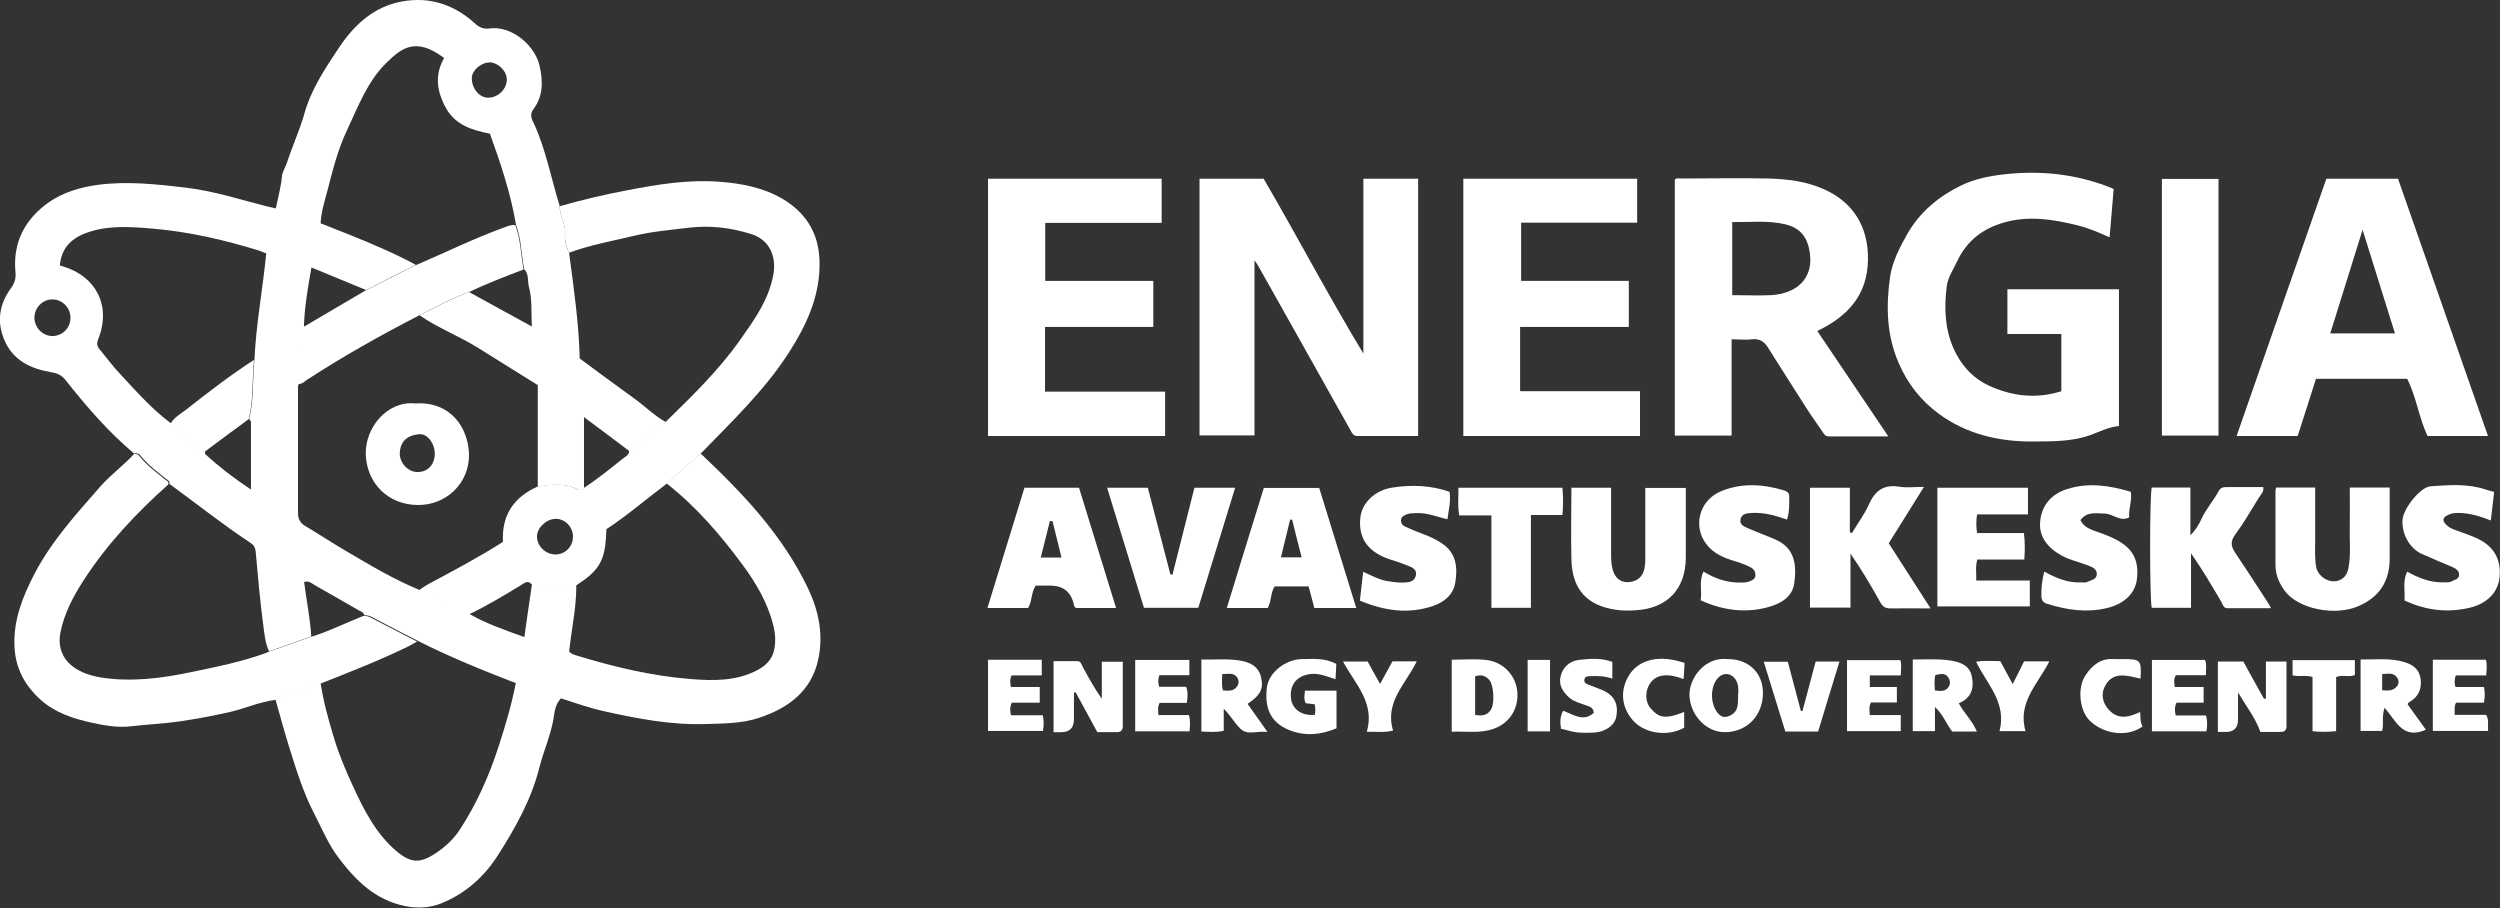 <?xml version="1.0" encoding="UTF-8"?>
<svg xmlns="http://www.w3.org/2000/svg" id="b" width="122.82" height="44.61" viewBox="0 0 122.82 44.61">
  <rect x="0" y="0" width="122.82" height="44.61" fill="#333333" stroke="none"/>
  <g id="c">
    <g>
      <path d="m6.6,22.29c-1.28-1.07-2.36-2.33-3.39-3.63-.2-.25-.42-.33-.73-.38-.98-.17-1.84-.58-2.26-1.56-.39-.9-.26-1.77.31-2.55.19-.26.26-.49.23-.8-.14-1.46.47-2.6,1.62-3.42.71-.5,1.56-.75,2.43-.87,1.45-.19,2.88-.03,4.33.14,1.34.16,2.61.57,3.9.9.16.04.32.08.51.12.11-.54.25-1.04.3-1.56.02-.24.17-.46.25-.69.26-.82.63-1.6.86-2.43.34-1.2,1.03-2.22,1.7-3.23.68-1.02,1.58-1.89,2.82-2.2,1.43-.35,2.73.01,3.83,1,.22.2.42.31.72.27,1.09-.16,2.23.81,2.47,1.8.18.77.2,1.51-.3,2.17-.21.28-.05.53.04.72.59,1.3.84,2.69,1.26,4.04-.02.48.32.89.26,1.38-.04.33.08.63.2.92.23,1.74.48,3.47.52,5.18.92.68,1.79,1.33,2.67,1.96.53.38.99.85,1.57,1.17-.54.54-1.13,1.03-1.79,1.43-.72-.54-1.43-1.08-2.24-1.68v3.5c-.08.07-.16.13-.28.07-.64-.34-1.32-.27-1.99-.14v-5c-1-.62-1.95-1.22-2.9-1.81-.94-.59-1.99-.99-2.91-1.62.8-.41,1.59-.83,2.44-1.14,1.01.55,2.01,1.11,3.08,1.69-.04-.69.02-1.33-.14-1.92-.08-.29.01-.65-.24-.9-.14-.73-.14-1.48-.4-2.18-.26-1.54-.75-3-1.28-4.47-.86-.18-1.69-.41-2.16-1.26-.45-.81-.57-1.63-.09-2.46-1.4-1.05-2.09-.49-2.82.22-.94.91-1.4,2.15-1.94,3.3-.45.94-.71,1.97-.97,2.98-.14.53-.31,1.05-.34,1.62.49.19.94.37,1.39.55,1.12.45,2.23.92,3.29,1.49-.81.41-1.63.82-2.44,1.24-.89-.37-1.78-.73-2.69-1.11-.17.97-.34,1.93-.37,2.91-.09.92-.2,1.85-.2,2.78-.1.06-.09.15-.09.24,0,2.05,0,4.1,0,6.15,0,.28.12.49.37.63.67.4,1.32.83,1.99,1.22,1.17.69,2.34,1.39,3.6,1.91.82.39,1.64.79,2.46,1.18.84.49,1.75.79,2.7,1.14.13-.92.25-1.77.38-2.63.71.33,1.43.3,2.17.08.01.67-.08,1.33-.18,1.99-.07.43-.12.87-.17,1.27.12.13.24.15.35.19,1.84.56,3.7,1.01,5.62,1.16,1.13.09,2.27.11,3.32-.46.38-.21.67-.5.77-.92.11-.45.07-.9-.05-1.34-.28-1.06-.83-2-1.48-2.88-1.09-1.48-2.29-2.87-3.74-4.01.56-.49,1.11-.98,1.67-1.47,2.08,1.96,4.03,4.01,5.28,6.63.53,1.12.76,2.29.5,3.48-.33,1.56-1.47,2.4-2.92,2.88-.85.28-1.71.27-2.59.3-1.73.06-3.4-.27-5.07-.64-.7-.16-1.37-.4-2.06-.62-.29.3-.32.68-.37,1.02-.14.81-.48,1.55-.68,2.34-.4,1.6-1.19,3.01-2.07,4.38-.68,1.06-1.62,1.88-2.79,2.34-.53.21-1.14.25-1.77.12-1.43-.3-2.37-1.22-3.21-2.32-.52-.67-.84-1.45-1.22-2.19-.55-1.06-.9-2.19-1.25-3.32-.24-.77-.45-1.55-.67-2.33.74-.26,1.48-.53,2.22-.79.14.92.39,1.81.66,2.7.24.8.56,1.56.91,2.32.55,1.19,1.13,2.36,2.15,3.23.71.6,1.16.62,1.93.11.46-.3.86-.67,1.17-1.13.84-1.28,1.46-2.67,1.93-4.13.33-1.02.64-2.05.84-3.1-1.66-.64-3.26-1.29-4.8-2.07-.68-.35-1.37-.7-2.05-1.06-.19-.1-.36-.22-.59-.2-.03-.16-.19-.19-.3-.26-.72-.41-1.43-.82-2.15-1.23-.14-.08-.26-.22-.51-.15.11.89.3,1.78.35,2.68-.69.24-1.38.49-2.07.73-.2-.42-.23-.88-.29-1.32-.16-1.19-.26-2.39-.37-3.59-.02-.19-.09-.31-.24-.41-1.38-.91-2.67-1.94-4-2.91,0-.05.01-.11-.01-.13-.52-.4-1.04-.79-1.45-1.31-.04-.05-.14-.05-.21-.07Zm3.47-.1s0,.11.02.13c.68.62,1.41,1.18,2.24,1.73,0-1.16,0-2.24,0-3.32,0-.05-.06-.09-.09-.14.24-.95.16-1.94.26-2.91.08-1.76.41-3.49.58-5.23-.16-.06-.26-.1-.36-.14-1.71-.53-3.46-.93-5.24-1.08-1.1-.09-2.23-.18-3.31.24-.72.28-1.16.77-1.23,1.57.08.03.15.05.22.07,1.5.47,2.34,1.86,1.66,3.57-.08.21-.05.34.08.49.33.4.64.82,1,1.2.79.85,1.56,1.73,2.49,2.42.17.15.33.32.51.46.38.31.69.73,1.18.91Zm-6.61-6.59c0-.49-.41-.9-.9-.89-.47,0-.86.41-.87.88,0,.5.39.91.88.92.49,0,.9-.4.89-.9ZM24.06,3.07c-.41-.01-.86.37-.88.74-.02.52.36.99.8.99.48,0,.91-.41.92-.88,0-.43-.41-.84-.85-.86Z" fill="#fff"></path>
      <path d="m27.96,12.43c-.12-.3-.23-.6-.2-.92.05-.49-.28-.9-.26-1.38,1.09-.31,2.19-.57,3.3-.78,1.51-.29,3.02-.54,4.56-.42,1.06.08,2.12.28,3.05.82,1.14.66,1.8,1.66,1.85,3.02.06,1.69-.6,3.14-1.49,4.53-1.21,1.89-2.83,3.42-4.38,5.02-.56.49-1.11.98-1.67,1.47-.99.74-1.92,1.55-2.93,2.21-.03,1.23-.22,1.76-.85,2.3-.21.18-.44.32-.66.48-.73.22-1.45.25-2.17-.08-.19-.22-.35-.05-.52.05-.84.51-1.68,1.02-2.57,1.44-.82-.39-1.64-.79-2.46-1.18.15-.1.3-.21.46-.3,1.24-.67,2.49-1.32,3.69-2.09-.07-1.29.52-2.19,1.69-2.71.68-.13,1.35-.2,1.99.14.12.06.2,0,.28-.07.68-.44,1.3-.95,1.93-1.45.13-.1.3-.17.31-.37.66-.4,1.24-.89,1.79-1.43,1.29-1.26,2.59-2.52,3.64-4,.7-.99,1.42-1.98,1.65-3.22.16-.86-.14-1.71-1.08-2.01-1.01-.32-2.05-.44-3.1-.31-.88.11-1.77.18-2.64.39-1.08.26-2.18.45-3.22.84Zm-.67,14.81c.48,0,.86-.39.86-.88,0-.48-.41-.89-.87-.87-.46.02-.89.44-.9.86,0,.48.42.89.91.89Z" fill="#fff"></path>
      <path d="m69.67,8.78v12.64c-1.01,0-2,0-2.99,0-.18,0-.24-.11-.32-.26-1.52-2.72-3.05-5.43-4.57-8.14-.03-.05-.06-.09-.16-.23v8.6h-2.7v-12.61h3.15c1.64,2.81,3.16,5.71,4.9,8.59v-8.59h2.69Z" fill="#fff"></path>
      <path d="m104.11,20.93c-.51.04-.96.28-1.43.45-.91.32-1.84.3-2.74.31-1.68.02-3.3-.34-4.69-1.36-.87-.64-1.53-1.47-1.97-2.49-.6-1.38-.63-2.82-.42-4.26.11-.73.47-1.43.85-2.1.63-1.09,1.56-1.85,2.66-2.38.63-.3,1.34-.45,2.05-.53,1.8-.21,3.55-.03,5.25.64.06.02.11.05.17.08-.06.77-.13,1.54-.2,2.37-.53-.24-1.04-.46-1.58-.59-1.2-.3-2.42-.49-3.64-.13-1.01.3-1.79.88-2.26,1.88-.19.41-.46.79-.52,1.24-.13,1.04-.1,2.07.33,3.05.36.81.92,1.45,1.73,1.83,1.15.53,2.33.67,3.57.28v-2.81h-2.65v-2.2h5.48v6.72Z" fill="#fff"></path>
      <path d="m85.07,16.68v4.72h-2.79v-12.58c.09-.09.22-.05.33-.05,1.42,0,2.85-.03,4.27,0,.92.03,1.84.13,2.71.52,1.44.63,2.2,1.84,2.18,3.45-.02,1.74-.97,2.79-2.49,3.52,1.15,1.71,2.3,3.41,3.49,5.18-1.03,0-1.97,0-2.92,0-.12,0-.2-.05-.26-.15-.29-.43-.59-.84-.87-1.28-.63-.98-1.25-1.97-1.88-2.96-.18-.28-.42-.43-.79-.38-.3.04-.61,0-.98,0Zm.02-2.18c.67,0,1.29.03,1.92,0,1.23-.07,2.07-.79,1.91-2.04-.1-.73-.41-1.25-1.21-1.44-.86-.2-1.72-.1-2.61-.11v3.6Z" fill="#fff"></path>
      <path d="m119.26,21.42c-.43-.91-.55-1.93-1-2.81h-4.48c-.3.93-.59,1.86-.9,2.81h-3c1.47-4.23,2.94-8.43,4.41-12.64h3.52c1.46,4.19,2.94,8.4,4.42,12.64h-2.97Zm-3.19-10.13c-.55,1.76-1.07,3.41-1.59,5.09h3.18c-.52-1.68-1.04-3.34-1.59-5.09Z" fill="#fff"></path>
      <path d="m51.34,16.06v3.18h5.9v2.18h-8.7v-12.64h8.53v2.17h-5.72v2.85h5.31v2.26h-5.32Z" fill="#fff"></path>
      <path d="m71.89,8.78h8.54v2.16h-5.7v2.86h5.29v2.26h-5.34v3.16h5.89v2.2h-8.68v-12.65Z" fill="#fff"></path>
      <path d="m13.17,32.03c.69-.24,1.38-.49,2.07-.73.9-.27,1.74-.7,2.61-1.04.23-.02.4.1.59.2.68.35,1.36.7,2.05,1.06-.15.08-.29.16-.44.24-1.41.69-2.88,1.26-4.34,1.84-.74.26-1.48.53-2.22.79-.76.1-1.46.42-2.2.59-1.03.23-2.07.43-3.13.54-.57.06-1.14.09-1.71.16-.66.08-1.33-.04-1.97-.18-.89-.2-1.76-.48-2.47-1.11-.79-.71-1.26-1.56-1.3-2.66-.05-1.3.41-2.43.99-3.55.84-1.61,2.05-2.93,3.23-4.28.52-.59,1.15-1.04,1.67-1.61.07.02.17.02.21.07.41.52.94.91,1.45,1.31.02.02,0,.09.01.13-1.57,1.4-3,2.92-4.15,4.69-.52.8-.96,1.64-1.15,2.57-.24,1.21.59,2.01,2.03,2.23,1.45.22,2.91.04,4.34-.26,1.29-.27,2.59-.52,3.83-.99Z" fill="#fff"></path>
      <path d="m108.99,21.4h-2.78v-12.61h2.78v12.61Z" fill="#fff"></path>
      <path d="m94.84,29.89c-.73,0-1.34-.01-1.96,0-.25,0-.38-.08-.5-.29-.45-.81-.92-1.61-1.47-2.4v2.65h-1.99v-5.89h1.96v2.19s.07.03.1.04c.28-.47.62-.92.84-1.42.3-.67.73-.98,1.48-.86.37.06.75.01,1.22.01-.6.97-1.17,1.87-1.73,2.77.68,1.05,1.34,2.08,2.05,3.19Z" fill="#fff"></path>
      <path d="m105.71,23.95h1.9v2.34c.28-.27.42-.53.54-.79.23-.5.6-.91.86-1.39.08-.14.19-.18.34-.18.61,0,1.22,0,1.84,0,.04.25-.14.38-.23.54-.37.6-.72,1.21-1.14,1.78-.26.35-.22.6,0,.92.54.8,1.06,1.61,1.58,2.41.05.07.09.16.17.3-.75,0-1.44,0-2.14,0-.2,0-.23-.18-.3-.31-.47-.8-.94-1.6-1.49-2.39v2.68c-.68,0-1.31,0-1.93,0-.1-.35-.11-5.45,0-5.91Z" fill="#fff"></path>
      <path d="m77.19,23.96h1.96c0,1.1,0,2.18,0,3.26,0,.26.01.52.08.77.1.37.34.6.7.61.38,0,.71-.16.83-.57.08-.26.07-.51.07-.77,0-1.08,0-2.17,0-3.29h1.99c0,.67,0,1.34,0,2.01,0,.47,0,.95,0,1.42-.01,1.54-.91,2.49-2.45,2.58-.32.02-.65.03-.96-.02-1.44-.2-2.17-1-2.21-2.46-.03-1.17,0-2.35,0-3.55Z" fill="#fff"></path>
      <path d="m66.62,29.87h-2.05c-.09-.35-.18-.69-.28-1.06h-1.67c-.2.3-.15.72-.34,1.06h-2.01c.61-1.99,1.21-3.94,1.82-5.9h2.72c.6,1.95,1.2,3.9,1.82,5.9Zm-2.67-2.48c-.17-.65-.32-1.25-.47-1.86-.03,0-.07,0-.1,0-.15.61-.29,1.21-.45,1.85h1.02Z" fill="#fff"></path>
      <path d="m50.31,23.96h2.7c.6,1.95,1.2,3.91,1.82,5.91h-1.97c-.11-.06-.1-.17-.12-.25q-.24-.85-1.14-.85h-.72c-.23.35-.17.77-.37,1.1h-2c.61-1.99,1.22-3.95,1.82-5.91Zm1.4,1.65s-.09-.01-.13-.02c-.15.59-.29,1.19-.45,1.8h1.02c-.15-.61-.3-1.2-.44-1.78Z" fill="#fff"></path>
      <path d="m115.44,23.95h1.96c0,.59,0,1.17,0,1.74,0,.58,0,1.16,0,1.74,0,1.11-.49,1.9-1.54,2.35-1.16.5-2.96.14-3.62-.76-.27-.37-.45-.78-.45-1.26,0-1.22,0-2.45,0-3.67,0-.04.02-.08.04-.14h1.91c0,.88,0,1.73,0,2.58,0,.44-.03.89.05,1.33.1.49.67.83,1.13.65.28-.11.41-.34.46-.63.12-.67.04-1.34.06-2.01.01-.62,0-1.25,0-1.92Z" fill="#fff"></path>
      <path d="m56.2,29.86c-.6-1.96-1.2-3.91-1.81-5.9h2c.37,1.42.74,2.84,1.11,4.26.03,0,.07.01.1.02.36-1.42.72-2.84,1.08-4.28h2c-.61,1.98-1.2,3.93-1.81,5.9h-2.68Z" fill="#fff"></path>
      <path d="m99.63,23.96v1.31h-2.5c-.05.33-.05.6,0,.92h2.3c.06.45.05.86.02,1.3h-2.31c-.1.35-.04.66-.05,1.03h2.63v1.27h-4.54v-5.83h4.46Z" fill="#fff"></path>
      <path d="m122.53,24.18c-.05.47-.1.91-.16,1.39-.55-.22-1.07-.37-1.61-.37-.15,0-.3.01-.45.08-.32.14-.36.29-.1.53.12.12.28.18.44.24.33.12.66.23.98.37.86.38,1.25,1.02,1.17,1.92-.06.73-.59,1.3-1.44,1.51-1.11.27-2.18.14-3.23-.35.03-.47-.1-.94.13-1.42.56.32,1.15.55,1.81.53.12,0,.26.01.36-.04.14-.09.38-.1.38-.34,0-.19-.15-.29-.3-.36-.51-.22-1.03-.43-1.54-.66-.6-.28-.98-.98-.94-1.67.04-.56.87-1.61,1.38-1.65.91-.06,1.82-.14,2.71.16.11.04.23.07.42.12Z" fill="#fff"></path>
      <path d="m102.2,25.54c.15.29.36.41.62.51.36.13.72.25,1.06.42.9.44,1.22,1.05,1.1,2-.09.69-.63,1.21-1.5,1.41-1,.23-1.97.08-2.92-.22-.18-.06-.26-.16-.27-.37-.02-.4.04-.79.14-1.21.58.32,1.17.57,1.84.53.09,0,.2.02.27-.02.18-.09.45-.11.47-.37.02-.26-.2-.35-.4-.43-.45-.18-.93-.27-1.35-.51-.66-.37-1.11-.92-1.03-1.67.07-.77.53-1.33,1.31-1.58,1.07-.34,2.1-.18,3.14.13.08.44-.12.84-.08,1.26-.46.23-.8-.19-1.21-.19-.42,0-.85-.12-1.18.32Z" fill="#fff"></path>
      <path d="m87.77,25.52c-.59-.21-1.13-.35-1.7-.32-.23.01-.5.03-.56.3-.07.29.2.38.41.47.43.19.88.35,1.31.54.96.42,1.04,1.26.92,2.13-.09.68-.63,1-1.26,1.18-1.04.3-2.2.2-3.34-.33.08-.44-.1-.93.14-1.41.57.35,1.16.55,1.81.54.15,0,.3,0,.45-.06.14-.06.29-.11.29-.31,0-.17-.08-.29-.22-.37-.31-.17-.65-.27-.98-.37-.55-.18-1.04-.45-1.34-.97-.5-.88-.13-2,.84-2.4,1.02-.43,2.06-.36,3.1-.05.16.05.27.13.26.32,0,.36.02.73-.11,1.12Z" fill="#fff"></path>
      <path d="m66.81,29.5c.05-.48.1-.92.16-1.41.42.19.81.41,1.25.47.2.02.39.06.59.06.31,0,.68.01.75-.36.07-.37-.33-.43-.58-.54-.28-.12-.58-.19-.87-.3-.95-.37-1.38-1.03-1.28-1.98.07-.73.71-1.36,1.59-1.49.93-.14,1.87-.11,2.79.21.08.45-.04.88-.1,1.35-.53-.12-1.02-.34-1.56-.3-.15.01-.3,0-.45.06-.13.06-.26.11-.27.27-.01.15.06.27.2.33.29.13.59.26.89.37.33.12.65.27.94.47.69.47.75,1.17.64,1.88-.09.61-.52.98-1.1,1.18-1.21.41-2.38.24-3.59-.26Z" fill="#fff"></path>
      <path d="m76.76,23.97c.04.45.04.87,0,1.33h-1.55v4.56h-1.94v-4.54h-1.58c-.09-.48-.03-.9-.04-1.36h5.11Z" fill="#fff"></path>
      <path d="m53.91,35.97c-.36-.67-.71-1.31-1.06-1.95-.03,0-.06,0-.09,0,0,.44,0,.88,0,1.32q0,.63-.62.63c-.12,0-.24,0-.38,0v-3.49c.38,0,.77,0,1.16,0,.18,0,.21.16.27.28.29.53.58,1.06.94,1.57v-1.82h1.03c0,1.06,0,2.11,0,3.16,0,.21-.1.31-.31.3-.31,0-.61,0-.95,0Z" fill="#fff"></path>
      <path d="m111.32,34.31v-1.81h1.01c0,1.06,0,2.13,0,3.19,0,.23-.14.27-.34.27-.31,0-.61,0-.94,0-.25-.7-.71-1.28-1.1-1.94,0,.44,0,.89,0,1.33q0,.61-.6.61c-.12,0-.24,0-.39,0v-3.46h1.25c.33.6.67,1.22,1.02,1.84.03-.01.06-.02.09-.03Z" fill="#fff"></path>
      <path d="m64.59,35.12c.05-.16.03-.33,0-.52-.14-.02-.29-.03-.44-.05-.11-.19-.06-.39-.04-.62h1.55v1.85c-.78.33-1.56.4-2.34.08-.98-.4-1.19-1.18-1.08-2.09.09-.74.93-1.38,1.72-1.39.56,0,1.13-.07,1.69.24-.01.22-.02.47-.04.75-.41-.13-.78-.3-1.2-.26-.67.07-1.05.5-.99,1.16.04.56.52.91,1.17.85Z" fill="#fff"></path>
      <path d="m118.3,34.63c.29.4.59.81.88,1.22-1.15.51-1.47-.45-2.03-1.08-.15.43-.03.78-.12,1.14h-1.06v-3.51c.73.01,1.44-.09,2.16.13.44.13.73.37.79.83.06.46-.09.84-.5,1.1-.06.04-.14.06-.13.17Zm-1.27-.72c.31.03.56.03.74-.21.1-.14.08-.3-.02-.43-.19-.25-.45-.16-.72-.15v.79Z" fill="#fff"></path>
      <path d="m61.29,34.58c.32.45.62.87.98,1.38-.51-.07-.97.18-1.32-.15-.3-.28-.5-.67-.83-.99v1.08c-.39.09-.73.05-1.1.04v-3.54c.64.02,1.26-.05,1.88.05.51.08.92.28,1.05.81.14.57-.02.89-.66,1.32Zm-1.22-.66c.26.01.52.06.7-.19.11-.15.1-.32,0-.46-.19-.25-.45-.15-.73-.15.01.28-.04.53.04.8Z" fill="#fff"></path>
      <path d="m96.23,34.55c.28.51.67.86.89,1.39h-1.21c-.28-.35-.43-.81-.85-1.21v1.19h-1.09v-3.52c.6,0,1.19-.04,1.78.04.51.07,1,.22,1.12.78.12.56,0,1.07-.64,1.33Zm-1.17-.63c.28.04.53.06.68-.19.09-.15.07-.32-.04-.47-.17-.23-.4-.13-.62-.1-.06.25-.04.49-.02.77Z" fill="#fff"></path>
      <path d="m71.32,35.95v-3.54c.57,0,1.12-.05,1.67.01.9.09,1.55.83,1.56,1.7.01.9-.57,1.59-1.48,1.77-.58.12-1.15.03-1.75.06Zm1.15-.83c.35.07.63.02.8-.3.16-.3.11-1.16-.09-1.4-.19-.23-.43-.3-.71-.19v1.89Z" fill="#fff"></path>
      <path d="m84.89,32.38c1.02,0,1.72.68,1.72,1.66,0,1.12-.79,1.93-1.88,1.93-.93,0-1.72-.87-1.73-1.85,0-.82.76-1.87,1.89-1.74Zm.51,1.7c0-.16.03-.44-.13-.69-.23-.34-.62-.37-.89-.06-.37.43-.36,1.26.01,1.7.16.18.32.26.59.13.46-.21.4-.59.41-1.08Z" fill="#fff"></path>
      <path d="m58.45,35.93h-2.68v-3.51h2.66v.75h-1.47c-.08.22-.07.38-.01.57h1.32c.11.26.07.5.04.79h-1.34c-.11.21-.07.38-.06.6h1.5c.08.28.05.52.03.8Z" fill="#fff"></path>
      <path d="m87.83,32.5c.21.81.43,1.62.64,2.42.03,0,.06.01.08.02.22-.81.43-1.63.65-2.44h1.17c-.36,1.16-.7,2.3-1.05,3.44h-1.61c-.35-1.13-.7-2.26-1.06-3.43h1.18Z" fill="#fff"></path>
      <path d="m119.52,35.91v-3.5h2.61c.06.24.04.48.01.77h-1.49c-.08.21-.07.37-.02.57h1.4c.06.27.05.49,0,.77h-1.37c-.11.22-.05.39-.07.6h1.55c.16.27.06.51.1.79h-2.73Z" fill="#fff"></path>
      <path d="m51.18,32.43v.75h-1.48c-.1.21-.07.37-.04.57h1.42v.77h-1.37c-.11.23-.09.41-.04.62h1.56c.06.28.05.51.01.77h-2.7v-3.5h2.63Z" fill="#fff"></path>
      <path d="m105.72,32.42h2.61c.09.22.04.46.04.75h-1.47c-.13.2-.08.37-.06.58h1.42v.77h-1.33c-.11.23-.09.4-.04.63h1.49c.07.28.06.52.02.78h-2.68v-3.51Z" fill="#fff"></path>
      <path d="m93.38,35.14v.78h-2.64v-3.49h2.62c.07.22.03.46.02.75h-1.52v.57h1.33v.76h-1.27c-.12.22-.07.4-.06.62h1.54Z" fill="#fff"></path>
      <path d="m76.69,35.77c-.06-.32-.04-.58.1-.85.49.16.98.58,1.51.1-.02-.29-.24-.31-.42-.38-.26-.1-.53-.16-.75-.34-.34-.28-.57-.64-.46-1.07.1-.45.45-.76.9-.81.54-.06,1.09-.11,1.64.1v.82c-.37-.13-.74-.14-1.12-.12-.11,0-.22.02-.25.15-.03.13.05.21.15.25.22.09.46.17.68.26.63.26.86.69.73,1.35-.08.41-.54.73-1.09.76-.27.01-.55.02-.83-.01-.27-.03-.53-.12-.82-.19Z" fill="#fff"></path>
      <path d="m82.74,34.97v.78c-.79.45-1.92.3-2.5-.34-.6-.66-.66-1.52-.2-2.25.5-.79,1.53-1,2.72-.59-.01.25-.03.52-.05.79-.8-.3-1.32-.23-1.63.19-.27.37-.28.94.04,1.28.35.38.62.55,1.61.15Z" fill="#fff"></path>
      <path d="m105.14,34.97c.02.26,0,.51.12.72-.73.53-1.87.4-2.58-.27-.51-.48-.65-1.61-.22-2.25.32-.48.74-.84,1.39-.79.15.01.31,0,.46,0,.86,0,.9.05.85.96-.67-.15-1.4-.4-1.78.44-.17.38-.06.79.23,1.1.47.5,1,.35,1.55.09Z" fill="#fff"></path>
      <path d="m67.15,35.95c.41-1.43-.58-2.35-1.17-3.45h1.21c.19.34.38.7.61,1.1.21-.39.41-.75.61-1.11h1.19c-.53,1.11-1.59,2-1.16,3.4-.43.11-.8.05-1.29.06Z" fill="#fff"></path>
      <path d="m98.23,35.93c.37-1.41-.61-2.31-1.15-3.42.4-.07.78-.03,1.19-.03.19.36.39.72.61,1.13.2-.4.38-.75.56-1.12h1.24c-.55,1.1-1.58,2.02-1.17,3.43h-1.28Z" fill="#fff"></path>
      <path d="m113.61,35.92v-2.66c-.32-.11-.65,0-.98-.08v-.75h3.06v.73c-.27.13-.59-.03-.92.1v2.66c-.41.04-.78.05-1.17,0Z" fill="#fff"></path>
      <path d="m75.05,32.42h1.1v3.51h-1.1v-3.51Z" fill="#fff"></path>
      <path d="m20.4,13.04c1.45-.62,2.87-1.32,4.35-1.86.19-.07.37-.15.57-.12.26.7.27,1.46.4,2.18-.91.35-1.82.69-2.7,1.12-.85.3-1.64.73-2.44,1.14-1.88.97-3.72,2-5.5,3.16-.12.08-.23.21-.4.2,0-.93.12-1.85.2-2.78,1.02-.6,2.04-1.2,3.06-1.8.81-.41,1.63-.82,2.44-1.24Z" fill="#fff"></path>
      <path d="m8.38,20.81c.18-.31.5-.48.77-.69,1.08-.85,2.17-1.69,3.33-2.44-.1.97-.02,1.95-.26,2.91-.72.53-1.44,1.06-2.16,1.6-.49-.18-.79-.6-1.18-.91-.18-.14-.34-.31-.51-.46Z" fill="#fff"></path>
      <path d="m20.4,19.82c1.74-.11,2.6,1.19,2.64,2.48.04,1.42-1.11,2.53-2.53,2.51-1.47-.02-2.49-1.09-2.54-2.48-.04-1.32,1.05-2.65,2.43-2.51Zm.96,2.46c0-.49-.36-.98-.76-.95-.51.04-.94.29-.96.94-.01.48.42.93.88.92.5,0,.84-.37.84-.91Z" fill="#fff"></path>
    </g>
  </g>
</svg>
